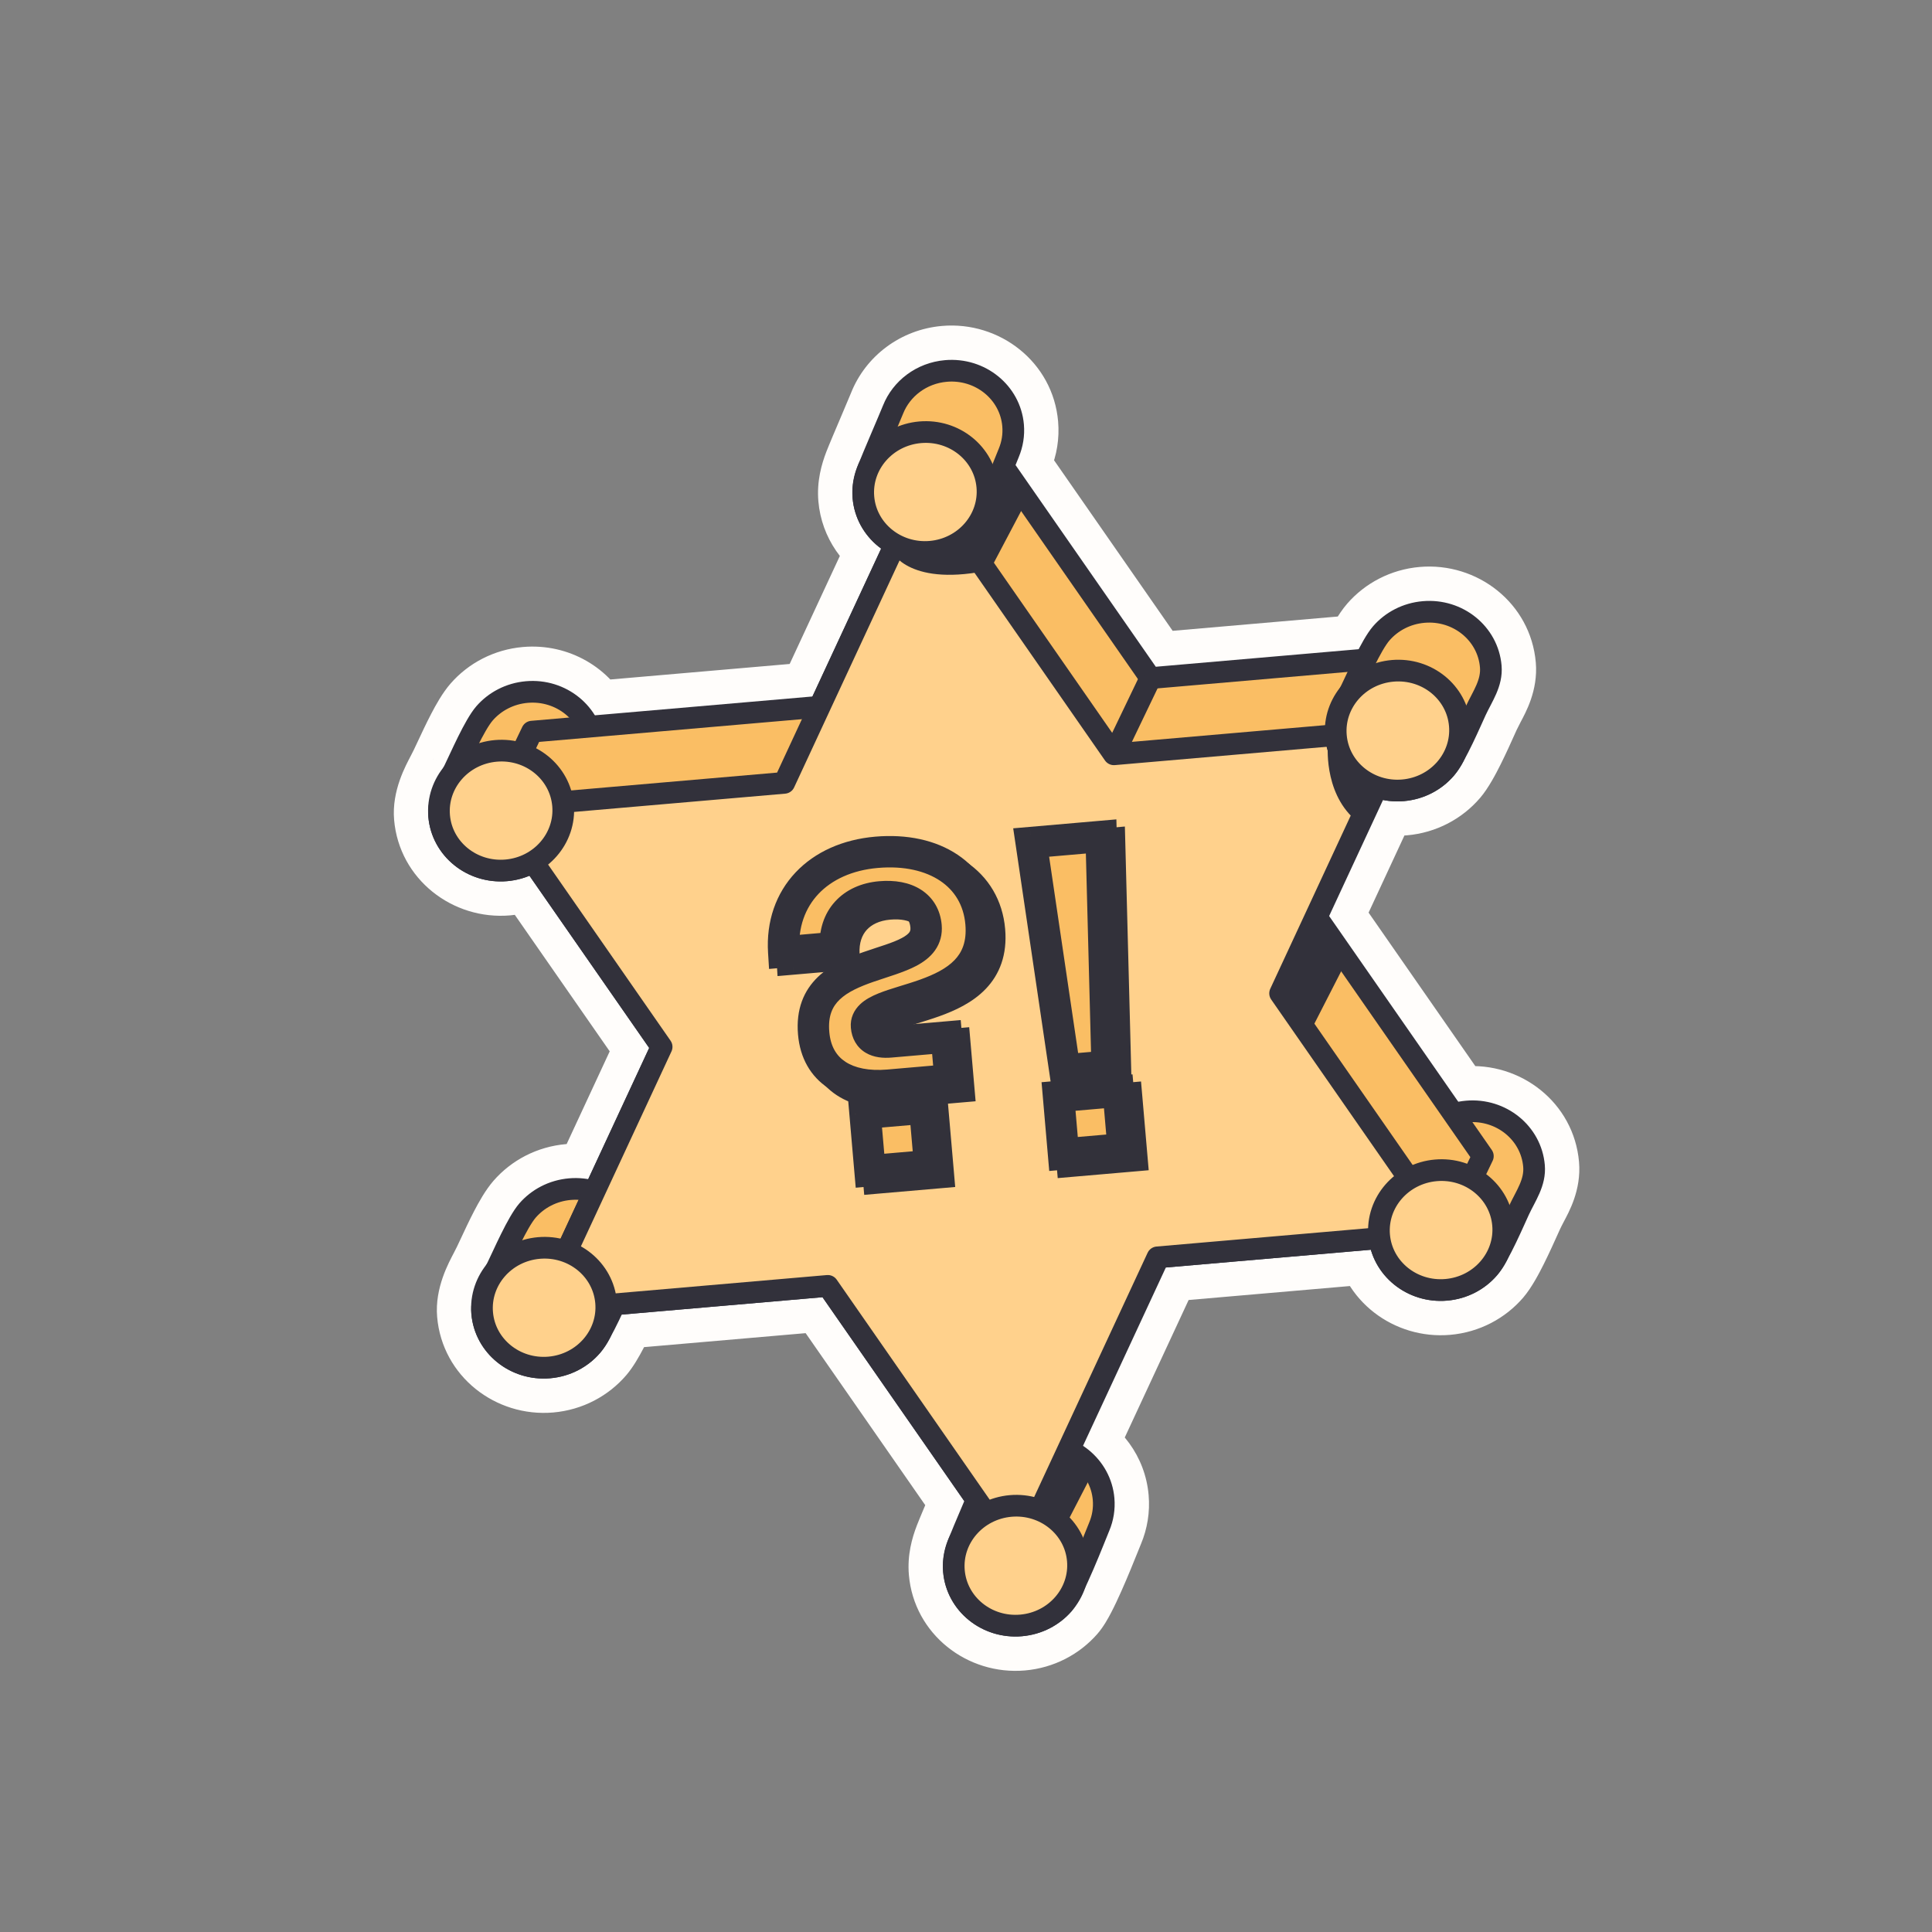 <?xml version="1.0" encoding="utf-8"?>
<svg xmlns="http://www.w3.org/2000/svg" width="128" height="128" viewBox="0 0 128 128" fill="none">
<rect x="0" y="0" width="128" height="128" fill="#808080" stroke="none"/>
<mask id="path-1-outside-1_1164_1469" maskUnits="userSpaceOnUse" x="23.563" y="18.311" width="84.475" height="96.305" fill="black">
<rect fill="white" x="23.563" y="18.311" width="84.475" height="96.305"/>
<path fill-rule="evenodd" clip-rule="evenodd" d="M67.12 28.18C66.93 25.994 64.939 24.381 62.672 24.577C61.046 24.718 59.719 25.751 59.169 27.131C59.078 27.36 58.823 27.96 58.538 28.629L58.538 28.63C58.146 29.552 57.697 30.607 57.542 31.008C57.308 31.615 57.143 32.264 57.203 32.952C57.321 34.318 58.143 35.46 59.296 36.077L54.303 46.824L39.005 48.148C38.307 46.662 36.693 45.694 34.907 45.849C33.773 45.947 32.785 46.479 32.105 47.259C31.563 47.88 30.865 49.377 30.405 50.363C30.287 50.617 30.184 50.837 30.104 51C30.037 51.136 29.966 51.275 29.893 51.416C29.473 52.235 29.014 53.128 29.094 54.06C29.283 56.246 31.275 57.859 33.542 57.663C34.191 57.606 34.792 57.408 35.315 57.103L43.835 69.357L39.377 78.955C38.87 78.798 38.323 78.735 37.758 78.784C36.624 78.882 35.636 79.414 34.955 80.194C34.414 80.815 33.716 82.312 33.256 83.298L33.256 83.298L33.256 83.299L33.255 83.3L33.255 83.3L33.255 83.301C33.137 83.554 33.035 83.773 32.955 83.935C32.888 84.071 32.816 84.21 32.744 84.351C32.324 85.17 31.864 86.063 31.945 86.995C32.134 89.181 34.126 90.794 36.393 90.598C37.543 90.498 38.543 89.952 39.225 89.153C39.666 88.635 40.276 87.377 40.717 86.415L54.846 85.192L64.703 99.368L64.536 99.76L64.535 99.763L64.535 99.764L64.534 99.764L64.534 99.765C64.142 100.687 63.694 101.741 63.539 102.143C63.305 102.749 63.14 103.398 63.2 104.086C63.389 106.272 65.38 107.885 67.647 107.689C68.781 107.591 69.769 107.059 70.45 106.279C71.027 105.616 72.121 102.897 72.625 101.644C72.715 101.419 72.787 101.242 72.833 101.132C73.067 100.573 73.172 99.955 73.116 99.314C72.991 97.87 72.079 96.676 70.821 96.088L76.764 83.295L91.391 82.029C91.669 84.123 93.614 85.645 95.819 85.454C96.969 85.354 97.97 84.808 98.652 84.009C99.212 83.351 100.044 81.499 100.458 80.576L100.458 80.575C100.533 80.409 100.594 80.274 100.637 80.181C100.735 79.97 100.843 79.763 100.951 79.557L100.951 79.556C101.331 78.829 101.707 78.108 101.632 77.243C101.443 75.057 99.452 73.443 97.184 73.64C96.88 73.666 96.585 73.724 96.305 73.809L87.233 60.762L91.231 52.155C91.767 52.336 92.351 52.412 92.954 52.36C94.105 52.26 95.105 51.714 95.787 50.915C96.348 50.257 97.179 48.405 97.593 47.482C97.668 47.316 97.729 47.18 97.772 47.087C97.87 46.876 97.978 46.669 98.086 46.462C98.466 45.735 98.842 45.014 98.767 44.149C98.578 41.963 96.587 40.349 94.32 40.546C93.186 40.644 92.198 41.175 91.517 41.956C91.197 42.324 90.821 42.999 90.473 43.693L76.222 44.926L66.47 30.901C66.527 30.76 66.58 30.628 66.628 30.51L66.628 30.51C66.718 30.285 66.79 30.108 66.836 29.998C67.069 29.439 67.175 28.82 67.12 28.18Z"/>
</mask>
<path fill-rule="evenodd" clip-rule="evenodd" d="M67.12 28.18C66.93 25.994 64.939 24.381 62.672 24.577C61.046 24.718 59.719 25.751 59.169 27.131C59.078 27.36 58.823 27.96 58.538 28.629L58.538 28.63C58.146 29.552 57.697 30.607 57.542 31.008C57.308 31.615 57.143 32.264 57.203 32.952C57.321 34.318 58.143 35.46 59.296 36.077L54.303 46.824L39.005 48.148C38.307 46.662 36.693 45.694 34.907 45.849C33.773 45.947 32.785 46.479 32.105 47.259C31.563 47.88 30.865 49.377 30.405 50.363C30.287 50.617 30.184 50.837 30.104 51C30.037 51.136 29.966 51.275 29.893 51.416C29.473 52.235 29.014 53.128 29.094 54.06C29.283 56.246 31.275 57.859 33.542 57.663C34.191 57.606 34.792 57.408 35.315 57.103L43.835 69.357L39.377 78.955C38.87 78.798 38.323 78.735 37.758 78.784C36.624 78.882 35.636 79.414 34.955 80.194C34.414 80.815 33.716 82.312 33.256 83.298L33.256 83.298L33.256 83.299L33.255 83.3L33.255 83.3L33.255 83.301C33.137 83.554 33.035 83.773 32.955 83.935C32.888 84.071 32.816 84.21 32.744 84.351C32.324 85.17 31.864 86.063 31.945 86.995C32.134 89.181 34.126 90.794 36.393 90.598C37.543 90.498 38.543 89.952 39.225 89.153C39.666 88.635 40.276 87.377 40.717 86.415L54.846 85.192L64.703 99.368L64.536 99.76L64.535 99.763L64.535 99.764L64.534 99.764L64.534 99.765C64.142 100.687 63.694 101.741 63.539 102.143C63.305 102.749 63.14 103.398 63.2 104.086C63.389 106.272 65.38 107.885 67.647 107.689C68.781 107.591 69.769 107.059 70.45 106.279C71.027 105.616 72.121 102.897 72.625 101.644C72.715 101.419 72.787 101.242 72.833 101.132C73.067 100.573 73.172 99.955 73.116 99.314C72.991 97.87 72.079 96.676 70.821 96.088L76.764 83.295L91.391 82.029C91.669 84.123 93.614 85.645 95.819 85.454C96.969 85.354 97.97 84.808 98.652 84.009C99.212 83.351 100.044 81.499 100.458 80.576L100.458 80.575C100.533 80.409 100.594 80.274 100.637 80.181C100.735 79.97 100.843 79.763 100.951 79.557L100.951 79.556C101.331 78.829 101.707 78.108 101.632 77.243C101.443 75.057 99.452 73.443 97.184 73.64C96.88 73.666 96.585 73.724 96.305 73.809L87.233 60.762L91.231 52.155C91.767 52.336 92.351 52.412 92.954 52.36C94.105 52.26 95.105 51.714 95.787 50.915C96.348 50.257 97.179 48.405 97.593 47.482C97.668 47.316 97.729 47.18 97.772 47.087C97.87 46.876 97.978 46.669 98.086 46.462C98.466 45.735 98.842 45.014 98.767 44.149C98.578 41.963 96.587 40.349 94.32 40.546C93.186 40.644 92.198 41.175 91.517 41.956C91.197 42.324 90.821 42.999 90.473 43.693L76.222 44.926L66.47 30.901C66.527 30.76 66.58 30.628 66.628 30.51L66.628 30.51C66.718 30.285 66.79 30.108 66.836 29.998C67.069 29.439 67.175 28.82 67.12 28.18Z" fill="#FFFDFB"/>
<path d="M59.169 27.131L61.95 28.241L61.951 28.24L59.169 27.131ZM58.538 28.629L55.782 27.458C55.772 27.48 55.763 27.503 55.754 27.526L58.538 28.629ZM58.538 28.63L61.294 29.801C61.303 29.779 61.313 29.756 61.322 29.733L58.538 28.63ZM57.542 31.008L54.748 29.929L54.748 29.93L57.542 31.008ZM59.296 36.077L62.012 37.339C62.681 35.898 62.109 34.186 60.709 33.437L59.296 36.077ZM54.303 46.824L54.562 49.807C55.63 49.715 56.567 49.058 57.019 48.085L54.303 46.824ZM39.005 48.148L36.294 49.421C36.828 50.557 38.013 51.239 39.263 51.131L39.005 48.148ZM32.105 47.259L34.361 49.228L34.361 49.228L32.105 47.259ZM30.405 50.363L27.691 49.098L27.691 49.098L30.405 50.363ZM30.104 51L32.79 52.324L32.79 52.323L30.104 51ZM29.893 51.416L27.23 50.048L27.23 50.048L29.893 51.416ZM35.315 57.103L37.773 55.393C36.882 54.111 35.153 53.729 33.804 54.517L35.315 57.103ZM43.835 69.357L46.551 70.619C47 69.653 46.902 68.522 46.294 67.648L43.835 69.357ZM39.377 78.955L38.494 81.816C39.925 82.258 41.462 81.574 42.093 80.216L39.377 78.955ZM34.955 80.194L37.212 82.163L37.212 82.163L34.955 80.194ZM33.256 83.298L30.542 82.033C30.531 82.057 30.52 82.081 30.51 82.105L33.256 83.298ZM33.256 83.298L35.972 84.559C35.983 84.537 35.992 84.515 36.002 84.492L33.256 83.298ZM33.256 83.299L35.971 84.561L35.972 84.56L33.256 83.299ZM33.255 83.3L30.54 82.038L30.537 82.044L33.255 83.3ZM33.255 83.3L35.968 84.568L35.974 84.556L33.255 83.3ZM33.255 83.301L30.542 82.033L30.541 82.035L33.255 83.301ZM32.955 83.935L35.641 85.258L35.641 85.258L32.955 83.935ZM32.744 84.351L30.08 82.983L30.08 82.983L32.744 84.351ZM39.225 89.153L41.503 91.097L41.504 91.096L39.225 89.153ZM40.717 86.415L40.459 83.432C39.385 83.525 38.444 84.187 37.995 85.167L40.717 86.415ZM54.846 85.192L57.304 83.482C56.692 82.602 55.656 82.116 54.587 82.209L54.846 85.192ZM64.703 99.368L67.459 100.539C67.862 99.592 67.749 98.504 67.162 97.658L64.703 99.368ZM64.536 99.76L67.291 100.935L67.292 100.931L64.536 99.76ZM64.535 99.763L67.276 100.968C67.281 100.958 67.285 100.949 67.289 100.939L64.535 99.763ZM64.535 99.764L61.793 98.559C61.789 98.569 61.784 98.579 61.78 98.59L64.535 99.764ZM64.534 99.764L61.779 98.591C61.778 98.595 61.776 98.6 61.774 98.604L64.534 99.764ZM64.534 99.765L67.29 100.937L67.295 100.925L64.534 99.765ZM63.539 102.143L60.745 101.063L60.745 101.064L63.539 102.143ZM70.45 106.279L72.707 108.247L72.707 108.246L70.45 106.279ZM72.625 101.644L75.403 102.761L75.403 102.761L72.625 101.644ZM72.833 101.132L75.595 102.288L75.595 102.288L72.833 101.132ZM70.821 96.088L68.105 94.826C67.409 96.324 68.058 98.103 69.554 98.802L70.821 96.088ZM76.764 83.295L76.506 80.311C75.438 80.404 74.501 81.061 74.049 82.033L76.764 83.295ZM91.391 82.029L94.359 81.634C94.148 80.047 92.727 78.907 91.133 79.045L91.391 82.029ZM98.652 84.009L100.93 85.953L100.93 85.952L98.652 84.009ZM100.458 80.576L97.726 79.349L97.726 79.35L100.458 80.576ZM100.458 80.575L103.19 81.802L103.19 81.802L100.458 80.575ZM100.637 80.181L103.352 81.444L103.352 81.444L100.637 80.181ZM100.951 79.557L103.605 80.942C103.618 80.918 103.63 80.894 103.642 80.87L100.951 79.557ZM100.951 79.556L98.296 78.171C98.284 78.195 98.272 78.219 98.26 78.243L100.951 79.556ZM96.305 73.809L93.846 75.519C94.588 76.586 95.934 77.052 97.177 76.674L96.305 73.809ZM87.233 60.762L84.517 59.5C84.068 60.466 84.166 61.597 84.774 62.471L87.233 60.762ZM91.231 52.155L92.189 49.318C90.742 48.829 89.159 49.508 88.515 50.893L91.231 52.155ZM95.787 50.915L98.065 52.858L98.066 52.858L95.787 50.915ZM97.593 47.482L100.325 48.708L100.325 48.708L97.593 47.482ZM97.772 47.087L100.487 48.35L100.488 48.349L97.772 47.087ZM98.086 46.462L95.432 45.077L95.432 45.077L98.086 46.462ZM91.517 41.956L93.774 43.925L93.775 43.924L91.517 41.956ZM90.473 43.693L90.731 46.676C91.767 46.587 92.682 45.966 93.149 45.036L90.473 43.693ZM76.222 44.926L73.763 46.636C74.376 47.516 75.412 48.002 76.48 47.91L76.222 44.926ZM66.47 30.901L63.694 29.78C63.315 30.717 63.435 31.781 64.012 32.611L66.47 30.901ZM66.628 30.51L69.406 31.628L69.408 31.623L66.628 30.51ZM66.628 30.51L63.85 29.392L63.848 29.397L66.628 30.51ZM66.836 29.998L69.598 31.153L69.599 31.152L66.836 29.998ZM62.93 27.561C63.653 27.498 64.098 28.002 64.136 28.438L70.103 27.922C69.762 23.986 66.225 21.264 62.414 21.594L62.93 27.561ZM61.951 28.24C62.081 27.912 62.431 27.604 62.93 27.561L62.414 21.594C59.66 21.832 57.356 23.59 56.387 26.023L61.951 28.24ZM61.294 29.801C61.568 29.156 61.843 28.51 61.95 28.241L56.388 26.021C56.312 26.21 56.077 26.764 55.782 27.458L61.294 29.801ZM61.322 29.733L61.322 29.733L55.754 27.526L55.754 27.526L61.322 29.733ZM60.335 32.088C60.467 31.746 60.887 30.758 61.294 29.801L55.782 27.458C55.405 28.345 54.927 29.467 54.748 29.929L60.335 32.088ZM60.186 32.694C60.182 32.644 60.182 32.484 60.336 32.087L54.748 29.93C54.433 30.746 54.105 31.883 54.219 33.211L60.186 32.694ZM60.709 33.437C60.382 33.262 60.211 32.978 60.186 32.694L54.219 33.211C54.431 35.658 55.904 37.658 57.883 38.717L60.709 33.437ZM57.019 48.085L62.012 37.339L56.58 34.815L51.587 45.562L57.019 48.085ZM39.263 51.131L54.562 49.807L54.045 43.84L38.747 45.164L39.263 51.131ZM35.165 48.832C35.716 48.784 36.136 49.085 36.294 49.421L41.715 46.875C40.478 44.239 37.669 42.604 34.649 42.865L35.165 48.832ZM34.361 49.228C34.543 49.02 34.819 48.862 35.165 48.832L34.649 42.865C32.728 43.032 31.028 43.938 29.848 45.291L34.361 49.228ZM33.119 51.629C33.353 51.126 33.616 50.565 33.88 50.058C34.011 49.806 34.129 49.595 34.229 49.431C34.34 49.25 34.385 49.201 34.361 49.228L29.848 45.291C29.318 45.899 28.866 46.719 28.569 47.29C28.233 47.934 27.917 48.614 27.691 49.098L33.119 51.629ZM32.79 52.323C32.888 52.125 33.006 51.871 33.119 51.629L27.691 49.098C27.567 49.364 27.48 49.549 27.418 49.676L32.79 52.323ZM32.557 52.784C32.627 52.648 32.71 52.486 32.79 52.324L27.418 49.676C27.364 49.786 27.304 49.902 27.23 50.048L32.557 52.784ZM32.078 53.802C32.087 53.907 32.056 53.9 32.127 53.699C32.206 53.476 32.33 53.225 32.557 52.784L27.23 50.048C26.902 50.685 25.942 52.373 26.111 54.318L32.078 53.802ZM33.284 54.679C32.561 54.742 32.115 54.238 32.078 53.802L26.111 54.318C26.451 58.253 29.989 60.976 33.8 60.646L33.284 54.679ZM33.804 54.517C33.658 54.602 33.484 54.662 33.284 54.679L33.8 60.646C34.897 60.551 35.925 60.214 36.825 59.689L33.804 54.517ZM46.294 67.648L37.773 55.393L32.856 58.812L41.377 71.067L46.294 67.648ZM42.093 80.216L46.551 70.619L41.119 68.096L36.661 77.693L42.093 80.216ZM38.016 81.767C38.191 81.752 38.351 81.772 38.494 81.816L40.26 76.093C39.389 75.824 38.454 75.718 37.5 75.8L38.016 81.767ZM37.212 82.163C37.394 81.955 37.67 81.797 38.016 81.767L37.5 75.8C35.578 75.967 33.879 76.873 32.699 78.226L37.212 82.163ZM35.97 84.564C36.204 84.061 36.467 83.5 36.731 82.993C36.862 82.741 36.98 82.53 37.08 82.366C37.191 82.185 37.236 82.136 37.212 82.163L32.699 78.226C32.169 78.834 31.717 79.654 31.419 80.225C31.084 80.868 30.768 81.549 30.542 82.033L35.97 84.564ZM36.002 84.492L36.002 84.492L30.51 82.105L30.51 82.105L36.002 84.492ZM35.972 84.56L35.972 84.559L30.54 82.038L30.539 82.038L35.972 84.56ZM35.971 84.562L35.971 84.561L30.54 82.037L30.54 82.038L35.971 84.562ZM35.974 84.556L35.974 84.556L30.537 82.044L30.537 82.044L35.974 84.556ZM35.968 84.569L35.968 84.568L30.542 82.032L30.542 82.033L35.968 84.569ZM35.641 85.258C35.739 85.061 35.856 84.807 35.969 84.567L30.541 82.035C30.418 82.3 30.331 82.485 30.269 82.611L35.641 85.258ZM35.408 85.719C35.478 85.583 35.561 85.421 35.641 85.258L30.269 82.611C30.215 82.721 30.155 82.837 30.08 82.983L35.408 85.719ZM34.928 86.737C34.938 86.843 34.906 86.835 34.978 86.634C35.057 86.411 35.181 86.16 35.408 85.719L30.08 82.983C29.753 83.62 28.793 85.308 28.962 87.253L34.928 86.737ZM36.135 87.614C35.411 87.677 34.966 87.173 34.928 86.737L28.962 87.253C29.302 91.188 32.84 93.911 36.651 93.581L36.135 87.614ZM36.947 87.209C36.765 87.422 36.485 87.584 36.135 87.614L36.651 93.581C38.601 93.412 40.321 92.482 41.503 91.097L36.947 87.209ZM37.995 85.167C37.782 85.63 37.546 86.128 37.321 86.557C37.208 86.771 37.11 86.946 37.029 87.078C36.938 87.226 36.911 87.252 36.946 87.21L41.504 91.096C41.962 90.558 42.358 89.846 42.622 89.344C42.921 88.774 43.21 88.162 43.439 87.663L37.995 85.167ZM54.587 82.209L40.459 83.432L40.975 89.398L55.104 88.175L54.587 82.209ZM67.162 97.658L57.304 83.482L52.387 86.902L62.244 101.078L67.162 97.658ZM67.292 100.931L67.459 100.539L61.947 98.197L61.781 98.588L67.292 100.931ZM67.289 100.939L67.291 100.935L61.782 98.584L61.781 98.588L67.289 100.939ZM67.276 100.968L67.276 100.968L61.793 98.558L61.793 98.559L67.276 100.968ZM67.289 100.938L67.29 100.937L61.78 98.59L61.779 98.591L67.289 100.938ZM67.295 100.925L67.295 100.924L61.774 98.604L61.773 98.605L67.295 100.925ZM66.332 103.222C66.464 102.881 66.883 101.893 67.29 100.937L61.778 98.593C61.401 99.481 60.924 100.601 60.745 101.063L66.332 103.222ZM66.183 103.828C66.179 103.778 66.179 103.618 66.332 103.221L60.745 101.064C60.43 101.88 60.101 103.017 60.216 104.345L66.183 103.828ZM67.389 104.706C66.666 104.768 66.221 104.265 66.183 103.828L60.216 104.345C60.557 108.28 64.094 111.002 67.906 110.672L67.389 104.706ZM68.193 104.31C68.012 104.518 67.735 104.676 67.389 104.706L67.906 110.672C69.827 110.506 71.526 109.6 72.707 108.247L68.193 104.31ZM69.847 100.527C69.592 101.159 69.212 102.104 68.828 102.967C68.636 103.399 68.458 103.778 68.307 104.067C68.118 104.429 68.081 104.439 68.193 104.311L72.707 108.246C73.108 107.787 73.424 107.208 73.618 106.835C73.85 106.39 74.085 105.886 74.301 105.399C74.735 104.424 75.153 103.382 75.403 102.761L69.847 100.527ZM70.07 99.976C70.014 100.111 69.933 100.313 69.847 100.527L75.403 102.761C75.498 102.526 75.559 102.374 75.595 102.288L70.07 99.976ZM70.133 99.573C70.145 99.717 70.123 99.851 70.07 99.976L75.595 102.288C76.01 101.295 76.198 100.192 76.1 99.056L70.133 99.573ZM69.554 98.802C69.917 98.971 70.107 99.273 70.133 99.573L76.1 99.056C75.876 96.466 74.242 94.38 72.088 93.375L69.554 98.802ZM74.049 82.033L68.105 94.826L73.537 97.35L79.48 84.556L74.049 82.033ZM91.133 79.045L76.506 80.311L77.023 86.278L91.649 85.012L91.133 79.045ZM95.561 82.47C94.861 82.531 94.415 82.055 94.359 81.634L88.422 82.423C88.924 86.192 92.367 88.758 96.077 88.437L95.561 82.47ZM96.373 82.065C96.192 82.278 95.912 82.44 95.561 82.47L96.077 88.437C98.027 88.268 99.748 87.338 100.93 85.953L96.373 82.065ZM97.726 79.35C97.516 79.817 97.229 80.457 96.93 81.055C96.781 81.353 96.643 81.613 96.524 81.819C96.388 82.052 96.338 82.107 96.373 82.066L100.93 85.952C101.483 85.304 101.978 84.352 102.289 83.729C102.65 83.005 102.985 82.258 103.19 81.802L97.726 79.35ZM97.727 79.349L97.726 79.349L103.19 81.803L103.19 81.802L97.727 79.349ZM97.922 78.917C97.868 79.034 97.796 79.192 97.726 79.349L103.19 81.802C103.269 81.627 103.319 81.514 103.352 81.444L97.922 78.917ZM98.296 78.171C98.194 78.367 98.053 78.634 97.922 78.918L103.352 81.444C103.416 81.305 103.492 81.159 103.605 80.942L98.296 78.171ZM98.26 78.243L98.26 78.243L103.642 80.87L103.642 80.87L98.26 78.243ZM98.649 77.501C98.641 77.409 98.666 77.374 98.634 77.466C98.615 77.519 98.583 77.599 98.525 77.72C98.465 77.847 98.395 77.981 98.296 78.171L103.605 80.942C103.922 80.336 104.777 78.853 104.615 76.984L98.649 77.501ZM97.443 76.623C98.165 76.561 98.611 77.064 98.649 77.501L104.615 76.984C104.275 73.049 100.738 70.326 96.926 70.656L97.443 76.623ZM97.177 76.674C97.259 76.649 97.347 76.631 97.443 76.623L96.926 70.656C96.412 70.701 95.912 70.799 95.433 70.945L97.177 76.674ZM84.774 62.471L93.846 75.519L98.764 72.1L89.691 59.052L84.774 62.471ZM88.515 50.893L84.517 59.5L89.949 62.023L93.947 53.416L88.515 50.893ZM90.272 54.992C91.194 55.303 92.192 55.431 93.213 55.343L92.696 49.376C92.509 49.392 92.339 49.368 92.189 49.318L90.272 54.992ZM93.213 55.343C95.162 55.174 96.883 54.244 98.065 52.858L93.509 48.971C93.327 49.184 93.047 49.346 92.696 49.376L93.213 55.343ZM98.066 52.858C98.618 52.21 99.114 51.258 99.425 50.635C99.786 49.911 100.121 49.164 100.325 48.708L94.861 46.256C94.652 46.723 94.364 47.363 94.066 47.961C93.917 48.259 93.779 48.519 93.659 48.725C93.524 48.958 93.473 49.013 93.508 48.972L98.066 52.858ZM100.325 48.708C100.404 48.533 100.455 48.42 100.487 48.35L95.057 45.823C95.003 45.94 94.932 46.099 94.861 46.256L100.325 48.708ZM100.488 48.349C100.552 48.211 100.628 48.065 100.741 47.848L95.432 45.077C95.329 45.273 95.189 45.54 95.057 45.824L100.488 48.349ZM100.741 47.848C101.057 47.242 101.912 45.759 101.751 43.891L95.784 44.407C95.776 44.315 95.802 44.28 95.769 44.372C95.751 44.425 95.719 44.504 95.661 44.626C95.6 44.753 95.531 44.886 95.432 45.077L100.741 47.848ZM101.751 43.891C101.41 39.956 97.874 37.232 94.061 37.562L94.578 43.529C95.3 43.467 95.746 43.97 95.784 44.407L101.751 43.891ZM94.061 37.562C92.14 37.728 90.441 38.635 89.26 39.988L93.775 43.924C93.956 43.717 94.232 43.559 94.578 43.529L94.061 37.562ZM89.261 39.988C88.655 40.682 88.126 41.692 87.796 42.349L93.149 45.036C93.307 44.721 93.455 44.444 93.586 44.222C93.731 43.975 93.795 43.901 93.774 43.925L89.261 39.988ZM76.48 47.91L90.731 46.676L90.214 40.709L75.964 41.943L76.48 47.91ZM64.012 32.611L73.763 46.636L78.681 43.217L68.929 29.192L64.012 32.611ZM63.849 29.393C63.802 29.511 63.75 29.641 63.694 29.78L69.247 32.023C69.305 31.879 69.359 31.746 69.406 31.628L63.849 29.393ZM63.848 29.397L63.848 29.397L69.408 31.623L69.408 31.622L63.848 29.397ZM64.073 28.842C64.017 28.976 63.936 29.178 63.85 29.392L69.406 31.627C69.501 31.392 69.562 31.239 69.598 31.153L64.073 28.842ZM64.136 28.438C64.149 28.581 64.126 28.715 64.073 28.843L69.599 31.152C70.013 30.162 70.201 29.06 70.103 27.922L64.136 28.438Z" fill="#FFFDFB" mask="url(#path-1-outside-1_1164_1469)"/>
<path d="M39.355 49.452C39.165 47.266 37.174 45.652 34.907 45.849C33.773 45.947 32.785 46.479 32.104 47.259C31.424 48.04 30.496 50.204 30.104 51C29.647 51.928 29 52.968 29.094 54.06C29.283 56.246 31.274 57.859 33.542 57.663C34.692 57.563 35.692 57.017 36.374 56.218C37.036 55.442 38.075 53.001 38.359 52.39C38.803 51.435 39.451 50.562 39.355 49.452Z" fill="#FABE64" stroke="#32313B" stroke-width="1.437" stroke-miterlimit="10" stroke-linejoin="round"/>
<path d="M42.206 82.387C42.016 80.201 40.025 78.588 37.758 78.784C36.624 78.882 35.636 79.414 34.955 80.194C34.275 80.975 33.347 83.139 32.955 83.935C32.498 84.863 31.85 85.903 31.945 86.995C32.134 89.181 34.125 90.794 36.393 90.598C37.543 90.498 38.543 89.952 39.225 89.153C39.887 88.377 40.925 85.936 41.21 85.325C41.654 84.37 42.302 83.498 42.206 82.387Z" fill="#FABE64" stroke="#32313B" stroke-width="1.437" stroke-miterlimit="10" stroke-linejoin="round"/>
<path d="M73.116 99.314C72.927 97.128 70.936 95.515 68.668 95.712C67.042 95.852 65.716 96.885 65.165 98.266C64.949 98.809 63.806 101.449 63.539 102.143C63.304 102.749 63.14 103.398 63.2 104.086C63.389 106.272 65.38 107.885 67.647 107.689C68.781 107.591 69.769 107.059 70.45 106.279C71.13 105.498 72.529 101.858 72.832 101.132C73.066 100.573 73.171 99.955 73.116 99.314Z" fill="#FABE64" stroke="#32313B" stroke-width="1.437" stroke-miterlimit="10" stroke-linejoin="round"/>
<path d="M101.632 77.243C101.443 75.057 99.452 73.443 97.184 73.64C96.05 73.738 95.062 74.27 94.382 75.05C93.701 75.831 92.773 77.995 92.381 78.791C91.924 79.719 91.277 80.759 91.371 81.851C91.56 84.037 93.552 85.65 95.819 85.454C96.969 85.354 97.97 84.808 98.651 84.009C99.313 83.233 100.352 80.792 100.637 80.181C101.081 79.226 101.728 78.353 101.632 77.243Z" fill="#FABE64" stroke="#32313B" stroke-width="1.437" stroke-miterlimit="10" stroke-linejoin="round"/>
<path d="M87.233 60.761L95.358 43.27L76.222 44.926L63.657 26.856L61.234 31.904L54.303 46.824L35.248 48.473L32.825 53.522L43.835 69.357L35.71 86.848L54.846 85.192L67.411 103.262L69.787 98.147L69.834 98.213L76.764 83.295L95.82 81.645L98.243 76.596L87.233 60.761Z" fill="#FABE64" stroke="#32313B" stroke-width="1.437" stroke-miterlimit="10" stroke-linejoin="round"/>
<path d="M84.81 65.811L92.935 48.319L73.799 49.975L61.234 31.904L51.961 51.866L32.825 53.522L43.835 69.357L35.709 86.848L54.845 85.192L67.411 103.262L76.684 83.302L95.82 81.645L84.81 65.811Z" fill="#FFD18C" stroke="#32313B" stroke-width="1.437" stroke-miterlimit="10" stroke-linejoin="round"/>
<path d="M73.799 49.975L76.222 44.926" stroke="#32313B" stroke-width="1.437" stroke-miterlimit="10" stroke-linejoin="round"/>
<path d="M84.81 65.811L87.233 60.761L89.212 63.654L86.849 68.273L84.81 65.811Z" fill="#32313B"/>
<path d="M67.12 28.18C66.93 25.994 64.939 24.381 62.672 24.577C61.045 24.718 59.719 25.751 59.169 27.131C58.952 27.675 57.81 30.315 57.542 31.009C57.308 31.615 57.143 32.264 57.203 32.952C57.392 35.138 59.383 36.751 61.651 36.555C62.784 36.457 63.772 35.925 64.453 35.145C65.134 34.364 66.532 30.724 66.836 29.998C67.069 29.439 67.175 28.82 67.12 28.18Z" fill="#FABE64" stroke="#32313B" stroke-width="1.437" stroke-miterlimit="10" stroke-linejoin="round"/>
<path d="M61.651 36.555C63.918 36.358 65.602 34.427 65.413 32.242C65.224 30.056 63.233 28.443 60.965 28.639C58.698 28.835 57.014 30.766 57.203 32.952C57.392 35.138 59.383 36.751 61.651 36.555Z" fill="#FFD18C" stroke="#32313B" stroke-width="1.437" stroke-miterlimit="10" stroke-linejoin="round"/>
<path d="M67.647 107.689C69.915 107.493 71.599 105.562 71.41 103.376C71.221 101.19 69.229 99.577 66.962 99.773C64.695 99.97 63.01 101.901 63.2 104.087C63.389 106.272 65.38 107.885 67.647 107.689Z" fill="#FFD18C" stroke="#32313B" stroke-width="1.437" stroke-miterlimit="10" stroke-linejoin="round"/>
<path d="M98.767 44.149C98.578 41.962 96.587 40.349 94.32 40.546C93.186 40.644 92.198 41.175 91.517 41.956C90.836 42.737 89.909 44.901 89.517 45.697C89.059 46.625 88.412 47.665 88.507 48.757C88.696 50.943 90.687 52.556 92.954 52.36C94.105 52.26 95.105 51.714 95.787 50.915C96.449 50.139 97.487 47.698 97.772 47.087C98.216 46.132 98.863 45.259 98.767 44.149Z" fill="#FABE64" stroke="#32313B" stroke-width="1.437" stroke-miterlimit="10" stroke-linejoin="round"/>
<path d="M63.726 35.41L65.61 37.731L68.088 33.029L66.961 31.122L65.103 34.649L63.726 35.41Z" fill="#32313B"/>
<path d="M92.954 52.36C95.222 52.163 96.906 50.232 96.717 48.046C96.528 45.86 94.537 44.248 92.269 44.444C90.002 44.64 88.317 46.571 88.507 48.757C88.696 50.943 90.687 52.556 92.954 52.36Z" fill="#FFD18C" stroke="#32313B" stroke-width="1.437" stroke-miterlimit="10" stroke-linejoin="round"/>
<path d="M95.819 85.454C98.086 85.258 99.771 83.326 99.582 81.141C99.392 78.955 97.401 77.342 95.134 77.538C92.867 77.734 91.182 79.665 91.371 81.851C91.561 84.037 93.552 85.65 95.819 85.454Z" fill="#FFD18C" stroke="#32313B" stroke-width="1.437" stroke-miterlimit="10" stroke-linejoin="round"/>
<path d="M36.393 90.598C38.66 90.401 40.344 88.47 40.155 86.284C39.966 84.099 37.975 82.486 35.708 82.682C33.44 82.878 31.756 84.809 31.945 86.995C32.134 89.181 34.125 90.794 36.393 90.598Z" fill="#FFD18C" stroke="#32313B" stroke-width="1.437" stroke-miterlimit="10" stroke-linejoin="round"/>
<path d="M33.542 57.663C35.809 57.467 37.494 55.535 37.304 53.349C37.115 51.164 35.124 49.551 32.857 49.747C30.589 49.943 28.905 51.874 29.094 54.06C29.283 56.246 31.275 57.859 33.542 57.663Z" fill="#FFD18C" stroke="#32313B" stroke-width="1.437" stroke-miterlimit="10" stroke-linejoin="round"/>
<path d="M87.981 49.257C87.981 49.257 87.653 52.411 89.738 54.274L91.274 52.578L87.981 49.257Z" fill="#32313B"/>
<path d="M58.974 36.379C58.974 36.379 59.897 38.703 64.759 37.922L63.997 36.064L61.651 36.555L58.974 36.379Z" fill="#32313B"/>
<path d="M70.621 101.013L72.268 97.825L71.176 96.316L68.66 99.66L70.621 101.013Z" fill="#32313B"/>
<mask id="path-23-outside-2_1164_1469" maskUnits="userSpaceOnUse" x="50.145" y="53.493" width="27.063" height="27.063" fill="black">
<rect fill="white" x="50.145" y="53.493" width="27.063" height="27.063"/>
<path d="M59.437 72.368C56.691 72.606 54.69 71.47 54.47 68.931C53.992 63.41 62.197 65.08 61.916 61.832C61.798 60.474 60.664 59.739 58.893 59.893C57.003 60.056 55.804 61.32 55.911 63.244L52.486 63.541C52.258 59.872 54.77 57.275 58.637 56.94C62.475 56.608 65.282 58.447 65.558 61.636C66.053 67.363 57.773 66.206 57.97 68.479C58.042 69.306 58.66 69.58 59.546 69.503L63.266 69.181L63.511 72.015L59.437 72.368ZM58.203 78.037L57.873 74.228L61.829 73.886L62.159 77.695L58.203 78.037ZM71.106 71.358L68.88 56.292L73.515 55.89L73.911 71.115L71.106 71.358ZM71.023 76.927L70.694 73.119L74.65 72.776L74.98 76.585L71.023 76.927Z"/>
</mask>
<path d="M59.437 72.368C56.691 72.606 54.69 71.47 54.47 68.931C53.992 63.41 62.197 65.08 61.916 61.832C61.798 60.474 60.664 59.739 58.893 59.893C57.003 60.056 55.804 61.32 55.911 63.244L52.486 63.541C52.258 59.872 54.77 57.275 58.637 56.94C62.475 56.608 65.282 58.447 65.558 61.636C66.053 67.363 57.773 66.206 57.97 68.479C58.042 69.306 58.66 69.58 59.546 69.503L63.266 69.181L63.511 72.015L59.437 72.368ZM58.203 78.037L57.873 74.228L61.829 73.886L62.159 77.695L58.203 78.037ZM71.106 71.358L68.88 56.292L73.515 55.89L73.911 71.115L71.106 71.358ZM71.023 76.927L70.694 73.119L74.65 72.776L74.98 76.585L71.023 76.927Z" fill="#FABE64"/>
<path d="M55.911 63.244L56.001 64.28L57.005 64.193L56.949 63.186L55.911 63.244ZM52.486 63.541L51.448 63.605L51.514 64.668L52.576 64.576L52.486 63.541ZM63.266 69.181L64.302 69.091L64.212 68.055L63.176 68.145L63.266 69.181ZM63.511 72.015L63.601 73.051L64.637 72.962L64.547 71.926L63.511 72.015ZM58.203 78.037L57.167 78.127L57.256 79.163L58.292 79.073L58.203 78.037ZM57.873 74.228L57.783 73.193L56.747 73.282L56.837 74.318L57.873 74.228ZM61.829 73.886L62.865 73.796L62.775 72.76L61.739 72.85L61.829 73.886ZM62.159 77.695L62.248 78.731L63.284 78.641L63.195 77.605L62.159 77.695ZM59.347 71.332C58.121 71.438 57.191 71.225 56.577 70.821C55.998 70.442 55.591 69.827 55.506 68.841L53.434 69.021C53.568 70.575 54.272 71.796 55.436 72.56C56.563 73.3 58.007 73.535 59.527 73.404L59.347 71.332ZM55.506 68.841C55.412 67.758 55.732 67.141 56.192 66.699C56.713 66.198 57.494 65.847 58.46 65.511C59.328 65.21 60.476 64.89 61.294 64.452C61.729 64.219 62.178 63.904 62.504 63.446C62.849 62.962 63.008 62.385 62.952 61.742L60.88 61.922C60.895 62.091 60.858 62.173 60.81 62.24C60.743 62.334 60.601 62.464 60.313 62.618C59.687 62.953 58.867 63.169 57.778 63.547C56.788 63.89 55.624 64.36 54.751 65.2C53.815 66.099 53.289 67.343 53.434 69.021L55.506 68.841ZM62.952 61.742C62.867 60.764 62.395 59.941 61.587 59.421C60.813 58.923 59.834 58.767 58.803 58.857L58.982 60.928C59.722 60.864 60.196 60.999 60.462 61.17C60.694 61.319 60.847 61.542 60.88 61.922L62.952 61.742ZM58.803 58.857C57.648 58.957 56.613 59.404 55.882 60.21C55.147 61.022 54.806 62.104 54.873 63.302L56.949 63.186C56.909 62.46 57.114 61.948 57.424 61.606C57.739 61.259 58.248 60.992 58.982 60.928L58.803 58.857ZM55.821 62.208L52.397 62.505L52.576 64.576L56.001 64.28L55.821 62.208ZM53.524 63.476C53.426 61.907 53.911 60.628 54.783 59.703C55.661 58.77 57.002 58.126 58.727 57.976L58.547 55.904C56.404 56.09 54.555 56.911 53.269 58.277C51.974 59.652 51.318 61.506 51.448 63.605L53.524 63.476ZM58.727 57.976C60.469 57.825 61.879 58.176 62.853 58.831C63.806 59.471 64.411 60.443 64.522 61.725L66.594 61.546C66.428 59.64 65.492 58.098 64.013 57.105C62.556 56.126 60.643 55.723 58.547 55.904L58.727 57.976ZM64.522 61.725C64.621 62.873 64.29 63.575 63.804 64.082C63.271 64.636 62.476 65.033 61.525 65.374C61.056 65.542 60.584 65.685 60.109 65.832C59.648 65.974 59.17 66.123 58.751 66.293C58.346 66.458 57.893 66.681 57.542 67.015C57.151 67.388 56.878 67.915 56.934 68.569L59.006 68.39C59.014 68.476 58.956 68.541 58.978 68.52C59.04 68.46 59.199 68.356 59.533 68.22C59.856 68.089 60.248 67.965 60.721 67.819C61.18 67.678 61.704 67.519 62.227 67.332C63.259 66.962 64.429 66.433 65.303 65.522C66.224 64.563 66.742 63.263 66.594 61.546L64.522 61.725ZM56.934 68.569C56.994 69.262 57.316 69.865 57.924 70.225C58.466 70.546 59.096 70.586 59.636 70.539L59.456 68.467C59.295 68.481 59.175 68.476 59.092 68.464C59.009 68.451 58.98 68.434 58.982 68.435C58.991 68.44 59.009 68.456 59.021 68.476C59.03 68.491 59.013 68.473 59.006 68.39L56.934 68.569ZM59.636 70.539L63.356 70.217L63.176 68.145L59.456 68.467L59.636 70.539ZM62.23 69.271L62.475 72.105L64.547 71.926L64.302 69.091L62.23 69.271ZM63.422 70.979L59.347 71.332L59.527 73.404L63.601 73.051L63.422 70.979ZM59.239 77.947L58.909 74.139L56.837 74.318L57.167 78.127L59.239 77.947ZM57.963 75.264L61.919 74.922L61.739 72.85L57.783 73.193L57.963 75.264ZM60.793 73.976L61.123 77.784L63.195 77.605L62.865 73.796L60.793 73.976ZM62.069 76.659L58.113 77.001L58.292 79.073L62.248 78.731L62.069 76.659ZM71.106 71.358L70.078 71.51L70.221 72.478L71.196 72.394L71.106 71.358ZM68.88 56.292L68.79 55.256L67.69 55.351L67.852 56.444L68.88 56.292ZM73.515 55.89L74.555 55.863L74.526 54.759L73.426 54.855L73.515 55.89ZM73.911 71.115L74.001 72.151L74.976 72.067L74.951 71.088L73.911 71.115ZM71.023 76.927L69.987 77.017L70.077 78.053L71.113 77.963L71.023 76.927ZM70.694 73.119L70.604 72.083L69.568 72.172L69.658 73.209L70.694 73.119ZM74.65 72.776L75.686 72.687L75.596 71.651L74.56 71.74L74.65 72.776ZM74.98 76.585L75.069 77.621L76.105 77.531L76.015 76.495L74.98 76.585ZM72.135 71.206L69.909 56.14L67.852 56.444L70.078 71.51L72.135 71.206ZM68.97 57.328L73.605 56.926L73.426 54.855L68.79 55.256L68.97 57.328ZM72.476 55.917L72.872 71.142L74.951 71.088L74.555 55.863L72.476 55.917ZM73.822 70.079L71.017 70.322L71.196 72.394L74.001 72.151L73.822 70.079ZM72.059 76.838L71.73 73.029L69.658 73.209L69.987 77.017L72.059 76.838ZM70.783 74.155L74.74 73.812L74.56 71.74L70.604 72.083L70.783 74.155ZM73.614 72.866L73.944 76.674L76.015 76.495L75.686 72.687L73.614 72.866ZM74.89 75.549L70.934 75.891L71.113 77.963L75.069 77.621L74.89 75.549Z" fill="#32313A" mask="url(#path-23-outside-2_1164_1469)"/>
<mask id="path-25-outside-3_1164_1469" maskUnits="userSpaceOnUse" x="49.582" y="53.02" width="27.063" height="27.063" fill="black">
<rect fill="white" x="49.582" y="53.02" width="27.063" height="27.063"/>
<path d="M58.874 71.895C56.129 72.132 54.127 70.997 53.907 68.458C53.429 62.937 61.634 64.606 61.353 61.359C61.236 60.001 60.101 59.266 58.33 59.419C56.44 59.583 55.241 60.847 55.348 62.771L51.923 63.068C51.695 59.399 54.207 56.802 58.074 56.467C61.912 56.135 64.719 57.974 64.995 61.163C65.491 66.89 57.211 65.733 57.407 68.006C57.479 68.833 58.098 69.107 58.983 69.03L62.703 68.708L62.949 71.542L58.874 71.895ZM57.64 77.564L57.31 73.755L61.266 73.413L61.596 77.222L57.64 77.564ZM70.544 70.885L68.317 55.819L72.953 55.417L73.348 70.642L70.544 70.885ZM70.461 76.454L70.131 72.646L74.087 72.303L74.417 76.112L70.461 76.454Z"/>
</mask>
<path d="M58.874 71.895C56.129 72.132 54.127 70.997 53.907 68.458C53.429 62.937 61.634 64.606 61.353 61.359C61.236 60.001 60.101 59.266 58.33 59.419C56.44 59.583 55.241 60.847 55.348 62.771L51.923 63.068C51.695 59.399 54.207 56.802 58.074 56.467C61.912 56.135 64.719 57.974 64.995 61.163C65.491 66.89 57.211 65.733 57.407 68.006C57.479 68.833 58.098 69.107 58.983 69.03L62.703 68.708L62.949 71.542L58.874 71.895ZM57.64 77.564L57.31 73.755L61.266 73.413L61.596 77.222L57.64 77.564ZM70.544 70.885L68.317 55.819L72.953 55.417L73.348 70.642L70.544 70.885ZM70.461 76.454L70.131 72.646L74.087 72.303L74.417 76.112L70.461 76.454Z" fill="#FABE64"/>
<path d="M55.348 62.771L55.438 63.807L56.442 63.72L56.386 62.713L55.348 62.771ZM51.923 63.068L50.886 63.132L50.952 64.195L52.013 64.103L51.923 63.068ZM62.703 68.708L63.739 68.618L63.65 67.582L62.614 67.672L62.703 68.708ZM62.949 71.542L63.038 72.578L64.074 72.488L63.984 71.453L62.949 71.542ZM57.64 77.564L56.604 77.654L56.694 78.689L57.73 78.6L57.64 77.564ZM57.31 73.755L57.221 72.719L56.185 72.809L56.274 73.845L57.31 73.755ZM61.266 73.413L62.302 73.323L62.213 72.287L61.177 72.377L61.266 73.413ZM61.596 77.222L61.686 78.257L62.722 78.168L62.632 77.132L61.596 77.222ZM58.785 70.859C57.559 70.965 56.629 70.752 56.014 70.348C55.436 69.969 55.028 69.353 54.943 68.368L52.871 68.548C53.006 70.102 53.709 71.323 54.873 72.087C56.001 72.827 57.444 73.062 58.964 72.931L58.785 70.859ZM54.943 68.368C54.849 67.285 55.169 66.668 55.629 66.226C56.15 65.725 56.931 65.373 57.897 65.038C58.765 64.737 59.913 64.417 60.732 63.979C61.166 63.746 61.615 63.431 61.941 62.973C62.287 62.488 62.445 61.912 62.389 61.269L60.317 61.449C60.332 61.618 60.295 61.7 60.248 61.767C60.18 61.861 60.039 61.991 59.751 62.145C59.125 62.48 58.304 62.696 57.215 63.074C56.225 63.417 55.062 63.887 54.188 64.727C53.252 65.626 52.726 66.87 52.871 68.548L54.943 68.368ZM62.389 61.269C62.304 60.291 61.832 59.468 61.024 58.948C60.251 58.45 59.272 58.294 58.24 58.384L58.42 60.455C59.16 60.391 59.633 60.526 59.899 60.697C60.131 60.846 60.285 61.069 60.317 61.449L62.389 61.269ZM58.24 58.384C57.085 58.484 56.05 58.931 55.32 59.737C54.584 60.549 54.243 61.631 54.31 62.829L56.386 62.713C56.346 61.987 56.551 61.475 56.861 61.133C57.176 60.786 57.685 60.519 58.42 60.455L58.24 58.384ZM55.258 61.735L51.834 62.032L52.013 64.103L55.438 63.807L55.258 61.735ZM52.961 63.003C52.864 61.433 53.349 60.155 54.22 59.23C55.099 58.297 56.44 57.652 58.164 57.503L57.985 55.431C55.841 55.617 53.993 56.438 52.706 57.804C51.411 59.179 50.755 61.033 50.886 63.132L52.961 63.003ZM58.164 57.503C59.906 57.352 61.316 57.703 62.291 58.358C63.243 58.998 63.848 59.969 63.959 61.252L66.031 61.073C65.866 59.167 64.929 57.625 63.45 56.632C61.993 55.653 60.081 55.25 57.985 55.431L58.164 57.503ZM63.959 61.252C64.058 62.4 63.727 63.102 63.241 63.608C62.709 64.163 61.914 64.56 60.962 64.901C60.494 65.069 60.022 65.212 59.546 65.358C59.085 65.5 58.607 65.65 58.189 65.82C57.783 65.985 57.33 66.207 56.98 66.542C56.589 66.915 56.315 67.441 56.372 68.096L58.443 67.917C58.451 68.003 58.393 68.068 58.415 68.047C58.477 67.987 58.636 67.883 58.971 67.747C59.293 67.616 59.686 67.492 60.159 67.346C60.617 67.204 61.141 67.046 61.664 66.859C62.696 66.489 63.866 65.96 64.741 65.049C65.661 64.09 66.179 62.789 66.031 61.073L63.959 61.252ZM56.372 68.096C56.431 68.788 56.753 69.392 57.361 69.752C57.903 70.073 58.533 70.113 59.073 70.066L58.894 67.994C58.732 68.008 58.613 68.003 58.529 67.99C58.446 67.978 58.417 67.96 58.419 67.962C58.428 67.967 58.446 67.983 58.458 68.003C58.467 68.018 58.451 68 58.443 67.917L56.372 68.096ZM59.073 70.066L62.793 69.744L62.614 67.672L58.894 67.994L59.073 70.066ZM61.667 68.798L61.913 71.632L63.984 71.453L63.739 68.618L61.667 68.798ZM62.859 70.506L58.785 70.859L58.964 72.931L63.038 72.578L62.859 70.506ZM58.676 77.474L58.346 73.666L56.274 73.845L56.604 77.654L58.676 77.474ZM57.4 74.791L61.356 74.449L61.177 72.377L57.221 72.719L57.4 74.791ZM60.23 73.503L60.56 77.311L62.632 77.132L62.302 73.323L60.23 73.503ZM61.506 76.186L57.55 76.528L57.73 78.6L61.686 78.257L61.506 76.186ZM70.544 70.885L69.515 71.037L69.658 72.005L70.633 71.921L70.544 70.885ZM68.317 55.819L68.228 54.783L67.127 54.878L67.289 55.97L68.317 55.819ZM72.953 55.417L73.992 55.39L73.963 54.286L72.863 54.381L72.953 55.417ZM73.348 70.642L73.438 71.678L74.413 71.593L74.388 70.615L73.348 70.642ZM70.461 76.454L69.425 76.544L69.514 77.58L70.55 77.49L70.461 76.454ZM70.131 72.646L70.041 71.61L69.005 71.699L69.095 72.735L70.131 72.646ZM74.087 72.303L75.123 72.213L75.033 71.178L73.997 71.267L74.087 72.303ZM74.417 76.112L74.506 77.148L75.542 77.058L75.453 76.022L74.417 76.112ZM71.572 70.733L69.346 55.666L67.289 55.97L69.515 71.037L71.572 70.733ZM68.407 56.854L73.042 56.453L72.863 54.381L68.228 54.783L68.407 56.854ZM71.913 55.444L72.309 70.669L74.388 70.615L73.992 55.39L71.913 55.444ZM73.259 69.606L70.454 69.849L70.633 71.921L73.438 71.678L73.259 69.606ZM71.496 76.365L71.167 72.556L69.095 72.735L69.425 76.544L71.496 76.365ZM70.221 73.681L74.177 73.339L73.997 71.267L70.041 71.61L70.221 73.681ZM73.051 72.393L73.381 76.201L75.453 76.022L75.123 72.213L73.051 72.393ZM74.327 75.076L70.371 75.418L70.55 77.49L74.506 77.148L74.327 75.076Z" fill="#32313A" mask="url(#path-25-outside-3_1164_1469)"/>
</svg>